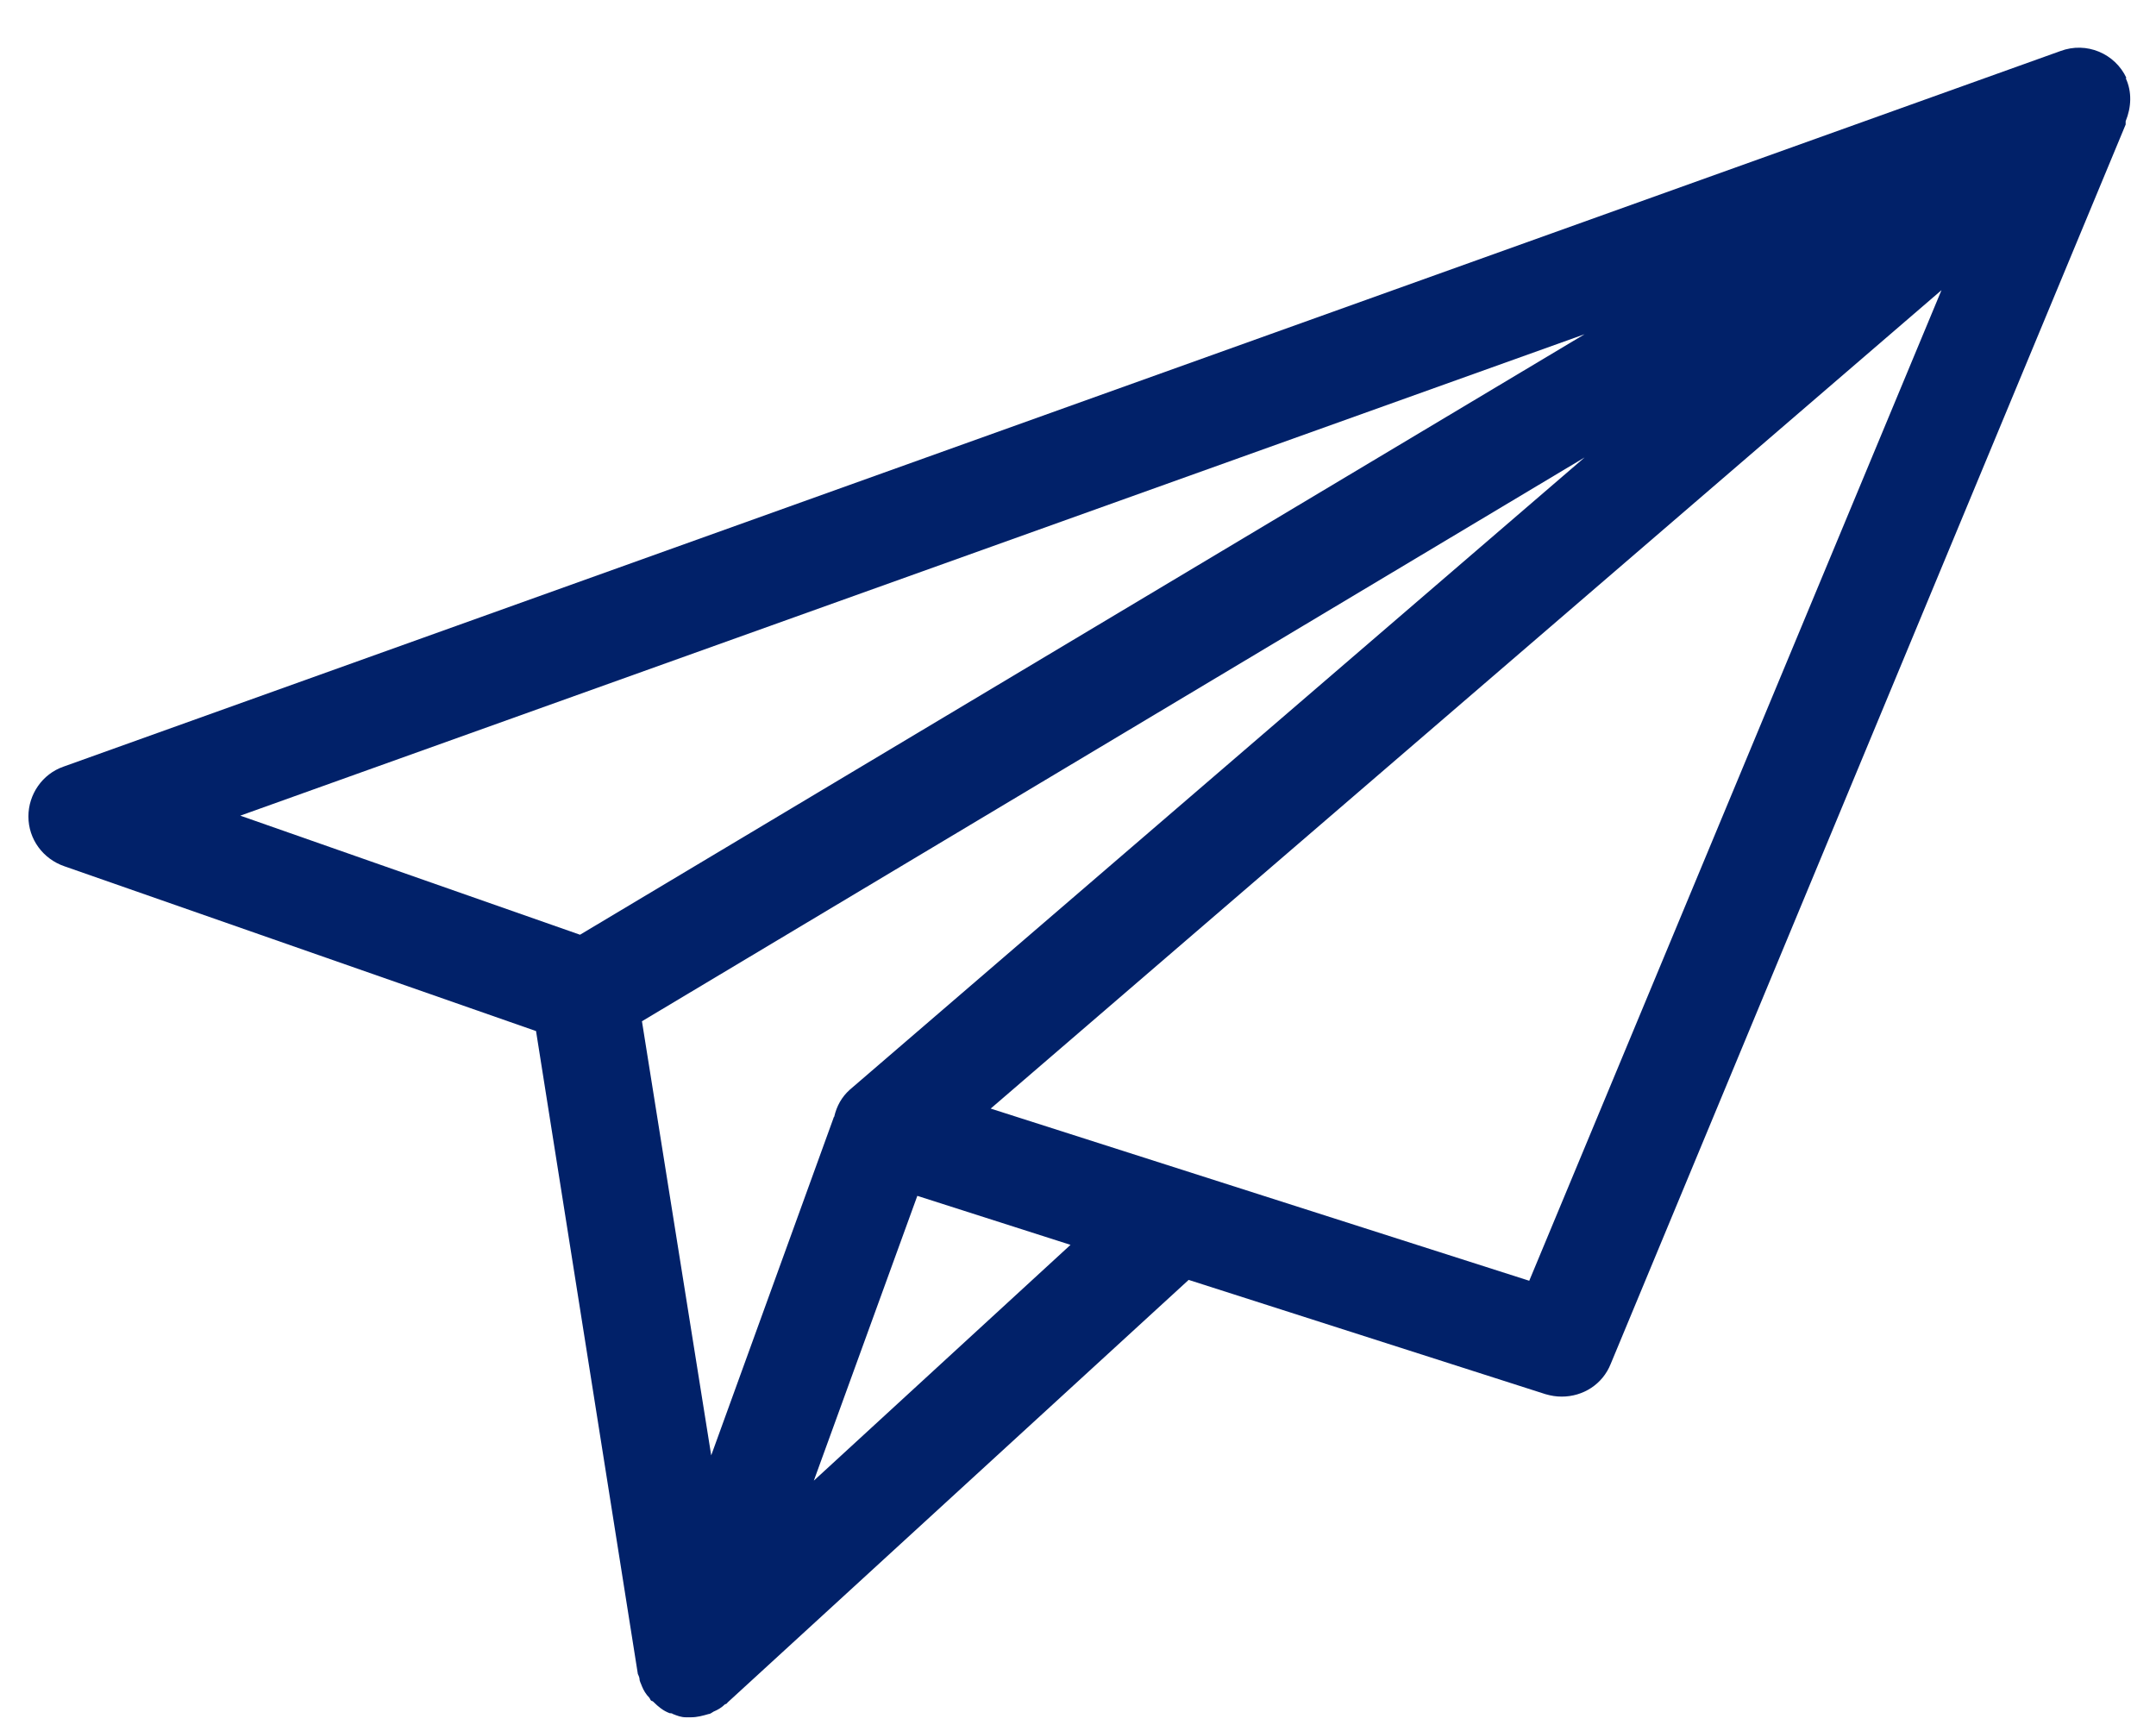 <?xml version="1.0" encoding="UTF-8"?>
<svg xmlns="http://www.w3.org/2000/svg" width="40" height="32" viewBox="0 0 40 32" fill="none">
  <g clip-path="url(#clip0_6117_296634)">
    <path d="M39.452 1.447C39.24 0.993 38.711 0.766 38.227 0.947L1.177 14.222C0.784 14.359 0.527 14.737 0.527 15.146C0.527 15.569 0.799 15.933 1.192 16.069L9.945 19.127L11.834 31.054C11.834 31.054 11.865 31.115 11.865 31.145C11.865 31.191 11.895 31.236 11.91 31.282C11.94 31.357 11.986 31.433 12.046 31.493C12.061 31.509 12.061 31.539 12.091 31.554C12.091 31.554 12.106 31.554 12.121 31.569C12.212 31.66 12.303 31.736 12.424 31.781C12.439 31.781 12.469 31.781 12.484 31.796C12.56 31.826 12.636 31.857 12.726 31.857C12.756 31.857 12.787 31.857 12.817 31.857C12.938 31.857 13.044 31.826 13.149 31.796C13.18 31.796 13.21 31.766 13.24 31.751C13.316 31.72 13.391 31.675 13.452 31.614C13.452 31.614 13.482 31.614 13.497 31.584L22.053 23.743L28.674 25.863C28.78 25.893 28.87 25.908 28.976 25.908C29.369 25.908 29.732 25.681 29.883 25.302L39.437 2.31C39.437 2.31 39.437 2.28 39.437 2.249C39.542 1.992 39.558 1.704 39.437 1.447H39.452ZM15.765 20.216C15.613 20.353 15.523 20.519 15.477 20.716C15.477 20.716 15.462 20.731 15.462 20.746L13.195 26.998L11.91 18.945L29.399 8.486L15.765 20.216ZM29.399 6.2L10.761 17.34L4.458 15.131L29.399 6.2ZM15.099 27.467L17.019 22.184L19.861 23.093L15.099 27.467ZM28.372 23.759L18.38 20.565L36.02 5.383L28.372 23.759Z" fill="#012169"></path>
  </g>
  <defs>
    <clipPath id="clip0_6117_296634">
      <rect width="39" height="31" fill="white" transform="translate(0.527 0.887)"></rect>
    </clipPath>
  </defs>
</svg>
